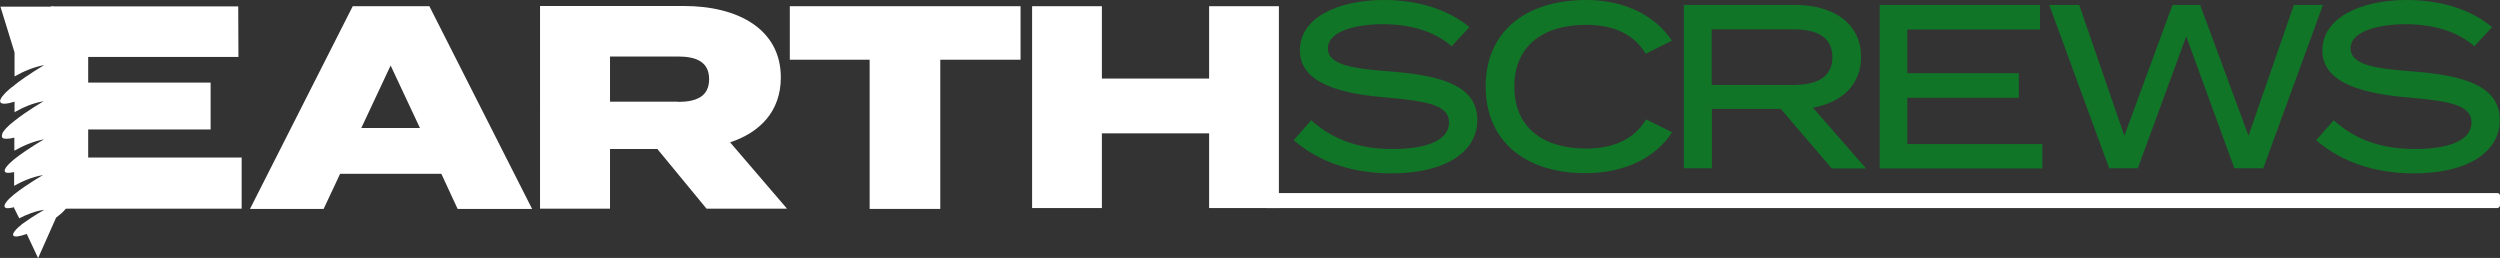 <?xml version="1.0" encoding="utf-8"?>
<!-- Generator: Adobe Illustrator 24.3.0, SVG Export Plug-In . SVG Version: 6.00 Build 0)  -->
<svg version="1.1" id="Layer_1" xmlns="http://www.w3.org/2000/svg" xmlns:xlink="http://www.w3.org/1999/xlink" x="0px" y="0px"
	 viewBox="0 0 1168 120.5" style="enable-background:new 0 0 1168 120.5;" xml:space="preserve">
<rect x="0" y="0" width="1168" height="120.5" fill="#333333" stroke="none"/>
<style type="text/css">
	.st0{fill:#FFFFFF;}
	.st1{fill:#107527;}
</style>
<g>
	<path class="st0" d="M112.9,73.7v23.8H23.5l0.3-94.5h87.5l0.1,23.6H41.2v12h57.2v21.9H41.2v13.1H112.9z"/>
	<path class="st0" d="M206.2,81.2h-47.3l-7.7,16.4h-34.4l48-94.7h35.8l48,94.7h-34.8L206.2,81.2z M196.2,59.8l-13.7-29.2l-13.7,29.2
		H196.2z"/>
	<path class="st0" d="M330.1,97.5l-23-27.9H285v27.9h-32.7V2.8h67.2c25.3,0,45.3,10.8,45.3,33.4c0,15.6-9.5,25.6-23.7,30.3l26.6,31
		H330.1z M316.7,47.6c8.5,0,14.6-2.4,14.6-10.6s-6.1-10.6-14.6-10.6H285v21.1H316.7z"/>
	<path class="st0" d="M476.8,27.9h-37.5v69.7h-33V27.9H369v-25h107.8V27.9z"/>
	<path class="st0" d="M597.5,2.9v94.3h-32.6V62.3h-50.1v34.9h-32.6V2.9h32.6v33.8h50.1V2.9H597.5z"/>
	<path class="st1" d="M690.2,56.1c0,14.5-14.3,24.9-40.2,24.9c-17.9,0-33.7-5.2-45.6-15.5l8.2-9.3c10.4,9.3,22.6,13.4,38,13.4
		c17,0,26.4-4.5,26.4-12.4c0-7.9-9.6-9.9-28.8-11.6c-21.1-1.7-40.9-6.4-40.9-22C607.2,8.4,624.8,0,646.7,0
		c16.6,0,30.6,4.9,39.8,12.7l-8.3,8.9c-7.9-6.9-18.7-10.1-31.3-10.3c-12.1-0.1-26.5,2.8-26.5,11.3c0,8.1,12.8,9.5,29.4,10.8
		C673.7,35.3,690.2,40.1,690.2,56.1z"/>
	<path class="st1" d="M769.1,55.8l12.1,6C774,73,760,80.9,740.7,80.9c-28.6,0-46.6-15.4-46.6-40.5S712.1,0,741.2,0
		C760,0,774,8.1,781.1,19l-12.2,6.1c-5.7-9.4-15.4-13.5-27.8-13.5c-20.2,0-33.6,9.8-33.6,28.9s13.4,28.9,33.6,28.9
		C753.5,69.4,763.3,65.3,769.1,55.8z"/>
	<path class="st1" d="M855.7,78.6L832,50.9h-32.2v27.7h-13.1V2.3h51.9c17.8,0,30.9,8.5,30.9,24.3c0,13.2-9.2,21.3-22.5,23.7
		l24.8,28.4H855.7z M837.8,39.7c10.9,0,18.3-3.5,18.3-13c0-9.5-7.4-13-18.3-13h-38.1v26H837.8z"/>
	<path class="st1" d="M954.2,67.2v11.5h-76V2.3h74.9v11.5h-62v20.4h52.1v11.5h-52.1v21.6H954.2z"/>
	<path class="st1" d="M1085.3,2.3l-27.9,76.3h-13.5L1021.4,17l-22.6,61.6h-13.4l-28-76.3h14l21.1,61.1L1015,2.3h12.9l22.6,61.1
		l21.2-61.1H1085.3z"/>
	<path class="st1" d="M1167.9,56.1c0,14.5-14.3,24.9-40.2,24.9c-17.9,0-33.7-5.2-45.6-15.5l8.2-9.3c10.4,9.3,22.6,13.4,38,13.4
		c17,0,26.4-4.5,26.4-12.4c0-7.9-9.6-9.9-28.8-11.6c-21-1.7-40.9-6.4-40.9-22c0-15.2,17.6-23.6,39.5-23.6c16.6,0,30.6,4.9,39.8,12.7
		l-8.3,8.9c-7.9-6.9-18.7-10.1-31.3-10.3c-12.1-0.1-26.5,2.8-26.5,11.3c0,8.1,12.8,9.5,29.4,10.8
		C1151.3,35.3,1167.9,40.1,1167.9,56.1z"/>
	<path class="st0" d="M25.2,3.1h-25l6.6,21.4v8.3l0,2.9c3.9-2.2,8.8-4.4,13.9-5.3c0,0-7.7,4.4-14,9.4v0.1C5.2,40.9,3.9,42,2.9,43
		c-0.7,0.7-1.3,1.4-1.8,2c-0.9,1.2-1.3,2.2-0.9,2.8c0.6,1,3.1,0.8,6.6-0.3v4.8c0,0,0,0,0,0l0,0.1c3.9-2.2,8.6-4.3,13.6-5.1
		c0,0-7.5,4.3-13.7,9.2v0c-3.1,2.4-5.2,4.6-5.7,6.1l0,0c0,0,0,0.1,0,0.1c0,0,0,0.1,0,0.1c-0.2,0.7-0.1,1.2,0.1,1.5
		C1.4,65,4.1,65,6.7,64.3v6.1c3.9-2.2,8.8-4.4,13.9-5.3c0,0-7.8,4.4-14.1,9.4c-3.1,2.6-4.8,4.7-4.2,5.7c0.4,0.7,2,0.7,4.3,0.2v6.4
		c3.8-2.1,8.5-4.2,13.5-5c0,0-7.3,4.1-13.5,9v0c-3.2,2.6-5,4.9-4.4,5.9c0.4,0.8,2,0.7,4.4,0.1v0.4L9,102c3.5-1.8,7.5-3.4,11.7-4
		c0,0-5.2,2.9-10.4,6.7c-3,2.4-4.6,4.4-4.1,5.3c0.5,0.9,2.9,0.5,6.3-0.7l5.3,11.3l8.4-18.9c3.6-2.7,5.7-5.1,5.1-6.1
		c-0.3-0.6-1.5-0.6-3.3-0.2l0-10c3.1-2.6,4.8-4.8,4.2-5.8c-0.4-0.7-2-0.7-4.2-0.2l0-10.4c2.4-2,4.3-4.5,4.7-6c0.2-0.4,0.2-0.8,0-1.1
		c-0.5-0.8-2.2-0.8-4.6-0.1l0-1.7l0.1-0.2"/>
	<path class="st0" d="M1166.8,90.2H595.2l-3.5,7h575c0.7,0,1.3-0.6,1.3-1.3v-4.5C1168,90.8,1167.5,90.2,1166.8,90.2z"/>
</g>
</svg>
